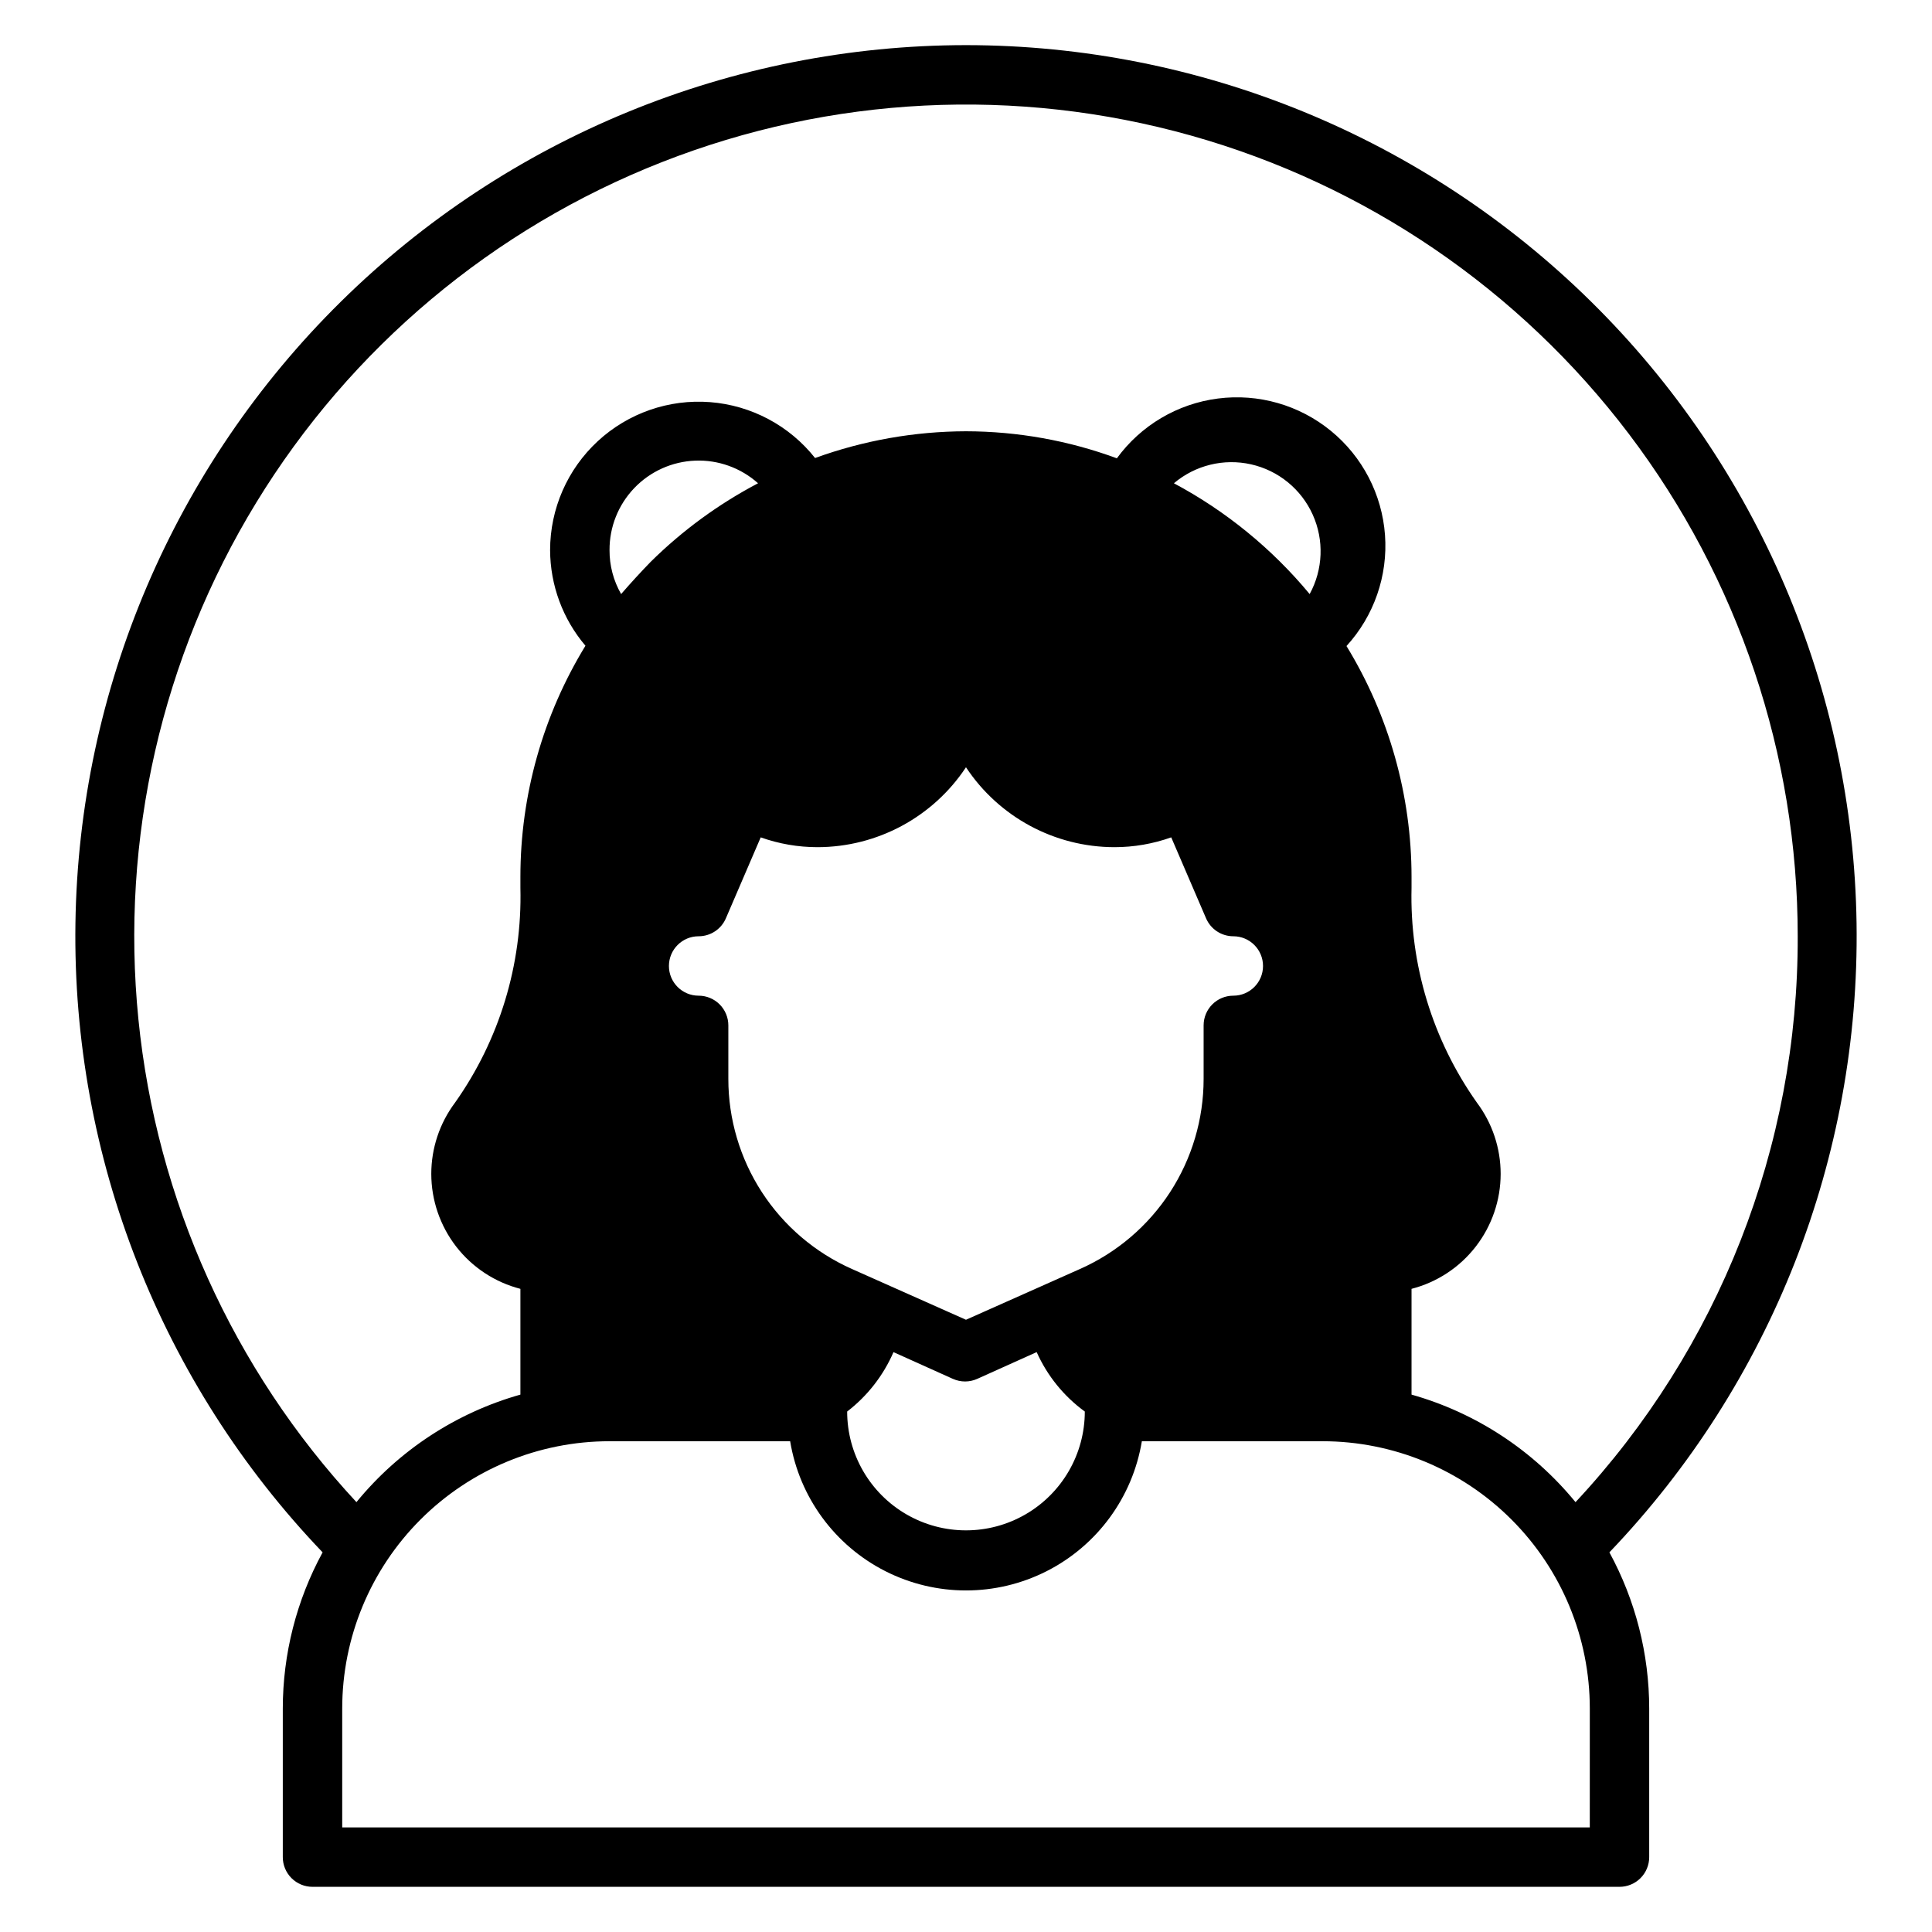 <?xml version="1.0" encoding="UTF-8"?>
<!-- Uploaded to: ICON Repo, www.iconrepo.com, Generator: ICON Repo Mixer Tools -->
<svg fill="#000000" width="800px" height="800px" version="1.1" viewBox="144 144 512 512" xmlns="http://www.w3.org/2000/svg">
 <path d="m400 155.96c-62.02 0.035-121.54 24.461-165.69 68.008-44.16 43.543-69.418 102.71-70.32 164.72-0.898 62.012 22.629 121.89 65.504 166.7-6.922 12.707-10.547 26.941-10.551 41.41v39.359c0 2.086 0.828 4.09 2.305 5.566 1.477 1.477 3.481 2.305 5.566 2.305h346.37c2.086 0 4.09-0.828 5.566-2.305 1.477-1.477 2.305-3.481 2.305-5.566v-39.359c0-14.469-3.629-28.703-10.547-41.41 42.875-44.809 66.402-104.68 65.5-166.7-0.902-62.012-26.16-121.18-70.316-164.72-44.16-43.547-103.68-67.973-165.69-68.008zm165.31 472.32h-330.62v-31.488c0-18.793 7.461-36.812 20.75-50.098 13.285-13.289 31.305-20.754 50.098-20.754h47.863-0.004c2.449 14.848 11.828 27.641 25.25 34.445 13.422 6.801 29.285 6.801 42.707 0 13.422-6.805 22.801-19.598 25.25-34.445h47.859c18.793 0 36.812 7.465 50.098 20.754 13.289 13.285 20.754 31.305 20.754 50.098zm-101.71-240.96c1.23 2.91 4.082 4.801 7.242 4.801 4.348 0 7.871 3.527 7.871 7.875s-3.523 7.871-7.871 7.871-7.871 3.523-7.871 7.871v14.172c0 10.664-3.09 21.102-8.902 30.047-5.816 8.941-14.098 16.004-23.848 20.332l-30.227 13.461-30.23-13.461c-9.75-4.328-18.031-11.391-23.844-20.332-5.812-8.945-8.906-19.383-8.902-30.047v-14.172c0-2.086-0.832-4.09-2.309-5.566-1.473-1.477-3.477-2.305-5.566-2.305-4.348 0-7.871-3.523-7.871-7.871s3.523-7.875 7.871-7.875c3.16 0 6.012-1.891 7.242-4.801l9.211-21.41c4.828 1.719 9.914 2.598 15.035 2.598 15.844-0.012 30.621-7.965 39.363-21.176 8.738 13.211 23.52 21.164 39.359 21.176 5.121 0 10.207-0.879 15.035-2.598zm-8.504-115.25c5.656-4.789 13.234-6.644 20.465-5.012 7.231 1.633 13.273 6.566 16.32 13.324 3.051 6.754 2.75 14.547-0.809 21.051-9.973-12.027-22.191-22.004-35.977-29.363zm-23.613 246c0 11.25-6.004 21.645-15.746 27.27-9.742 5.625-21.746 5.625-31.488 0-9.742-5.625-15.742-16.02-15.742-27.27 5.359-4.121 9.586-9.539 12.277-15.742l15.742 7.086 0.004-0.004c2.051 0.926 4.402 0.926 6.453 0l15.742-7.086 0.004 0.004c2.805 6.269 7.199 11.699 12.754 15.742zm-115.01-225.22c-2.676 2.754-5.273 5.59-7.871 8.582-2.035-3.547-3.094-7.566-3.07-11.652-0.031-6.125 2.324-12.02 6.559-16.441 4.234-4.426 10.023-7.027 16.145-7.266 6.117-0.238 12.09 1.914 16.656 5.996-10.445 5.488-20.023 12.492-28.418 20.781zm245.05 249.23c-11.223-13.727-26.391-23.672-43.453-28.496v-28.027c6.758-1.742 12.742-5.68 17.016-11.195s6.598-12.293 6.602-19.27c0-6.812-2.211-13.441-6.297-18.891-11.754-16.613-17.828-36.574-17.32-56.914v-2.914c-0.008-21.586-5.973-42.754-17.238-61.164 7.297-7.984 10.988-18.621 10.207-29.406-0.785-10.789-5.969-20.777-14.344-27.625s-19.195-9.945-29.926-8.566c-10.727 1.375-20.414 7.106-26.789 15.844-12.805-4.719-26.344-7.141-39.988-7.164-13.641 0.035-27.172 2.434-39.992 7.086-6.805-8.594-16.887-13.961-27.816-14.809-10.93-0.848-21.715 2.902-29.766 10.344-8.047 7.445-12.629 17.906-12.637 28.867 0.035 9.293 3.352 18.27 9.367 25.348-11.277 18.438-17.242 39.633-17.238 61.246v2.914c0.508 20.34-5.566 40.301-17.316 56.914-4.09 5.449-6.301 12.078-6.301 18.891 0.008 6.977 2.328 13.754 6.602 19.27 4.277 5.516 10.262 9.453 17.016 11.195v28.027c-17.059 4.824-32.227 14.77-43.453 28.496-32.695-35.219-52.988-80.156-57.781-127.97-4.797-47.812 6.164-95.887 31.215-136.89 25.051-41.012 62.816-72.711 107.55-90.27 44.73-17.562 93.973-20.027 140.23-7.016 46.258 13.012 87 40.785 116.02 79.09 29.02 38.305 44.723 85.043 44.719 133.1 0.156 55.656-20.898 109.28-58.883 149.96z"/>
</svg>